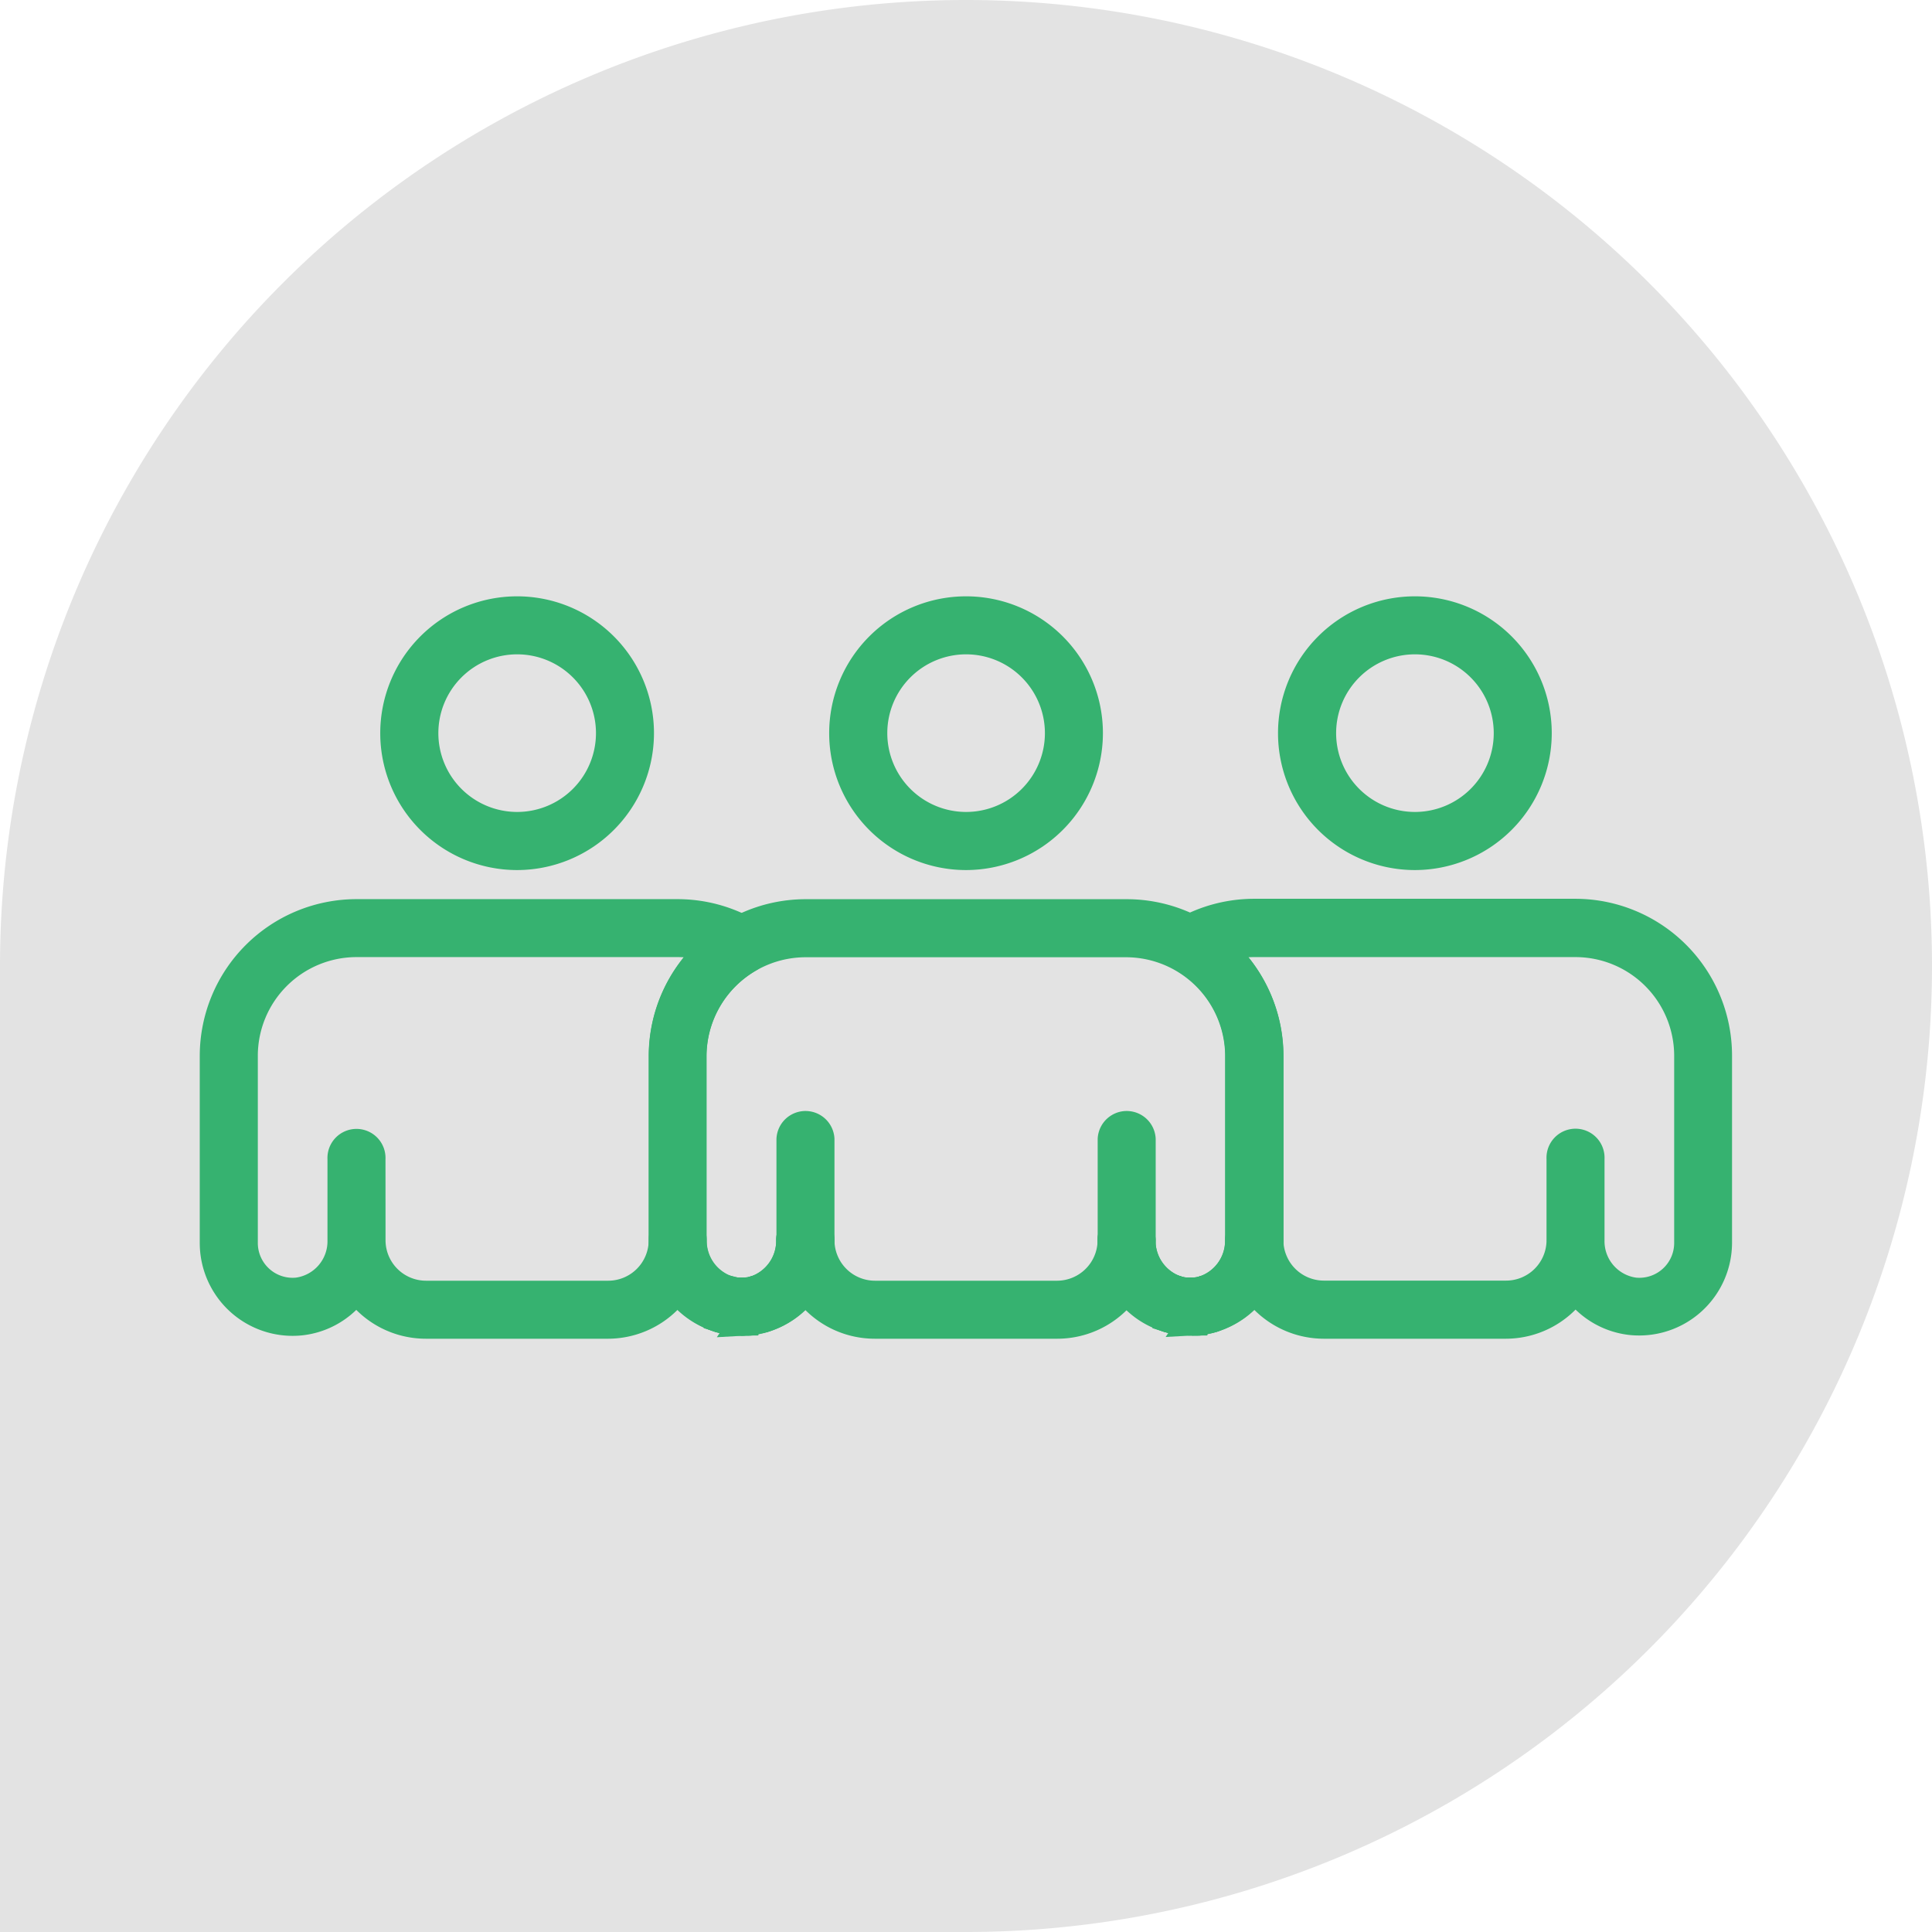 <svg xmlns="http://www.w3.org/2000/svg" width="38" height="38" viewBox="0 0 38 38">
  <g id="Group_126723" data-name="Group 126723" transform="translate(-1248 -1553)">
    <path id="Rectangle_27716" data-name="Rectangle 27716" d="M19,0h0A19,19,0,0,1,38,19v0A19,19,0,0,1,19,38H0a0,0,0,0,1,0,0V19A19,19,0,0,1,19,0Z" transform="translate(1248 1553)" fill="#e3e3e3"/>
    <g id="Group_126722" data-name="Group 126722" transform="translate(-3158.648 343)">
      <g id="Group_224" data-name="Group 224" transform="translate(4429.619 1235.34)">
        <g id="Group_223" data-name="Group 223" transform="translate(0 0)">
          <g id="Group_222" data-name="Group 222">
            <g id="Group_221" data-name="Group 221">
              <path id="Path_75" data-name="Path 75" d="M4520.012,1300.176H4520a.325.325,0,0,1-.076-.014l.014-.047.066-.264.094-.306a.327.327,0,0,1,.22.4h0a.335.335,0,0,1-.089.143h0s0,0,0,0h0A.309.309,0,0,1,4520.012,1300.176Z" transform="translate(-4519.92 -1299.545)" fill="#36b270" stroke="#36b270" stroke-width="0.5"/>
            </g>
          </g>
        </g>
      </g>
      <g id="Group_228" data-name="Group 228" transform="translate(4420.566 1235.33)">
        <g id="Group_227" data-name="Group 227" transform="translate(0 0)">
          <g id="Group_226" data-name="Group 226">
            <g id="Group_225" data-name="Group 225">
              <path id="Path_76" data-name="Path 76" d="M4467.9,1300.173l-.034,0a1.506,1.506,0,0,1-.272-.054.321.321,0,0,1,.18-.615.905.905,0,0,0,.159.032h0a.32.32,0,0,1-.033.639Z" transform="translate(-4467.362 -1299.49)" fill="#36b270" stroke="#36b270" stroke-width="0.5"/>
            </g>
          </g>
        </g>
      </g>
      <g id="Group_232" data-name="Group 232" transform="translate(4421.265 1235.33)">
        <g id="Group_231" data-name="Group 231" transform="translate(0 0)">
          <g id="Group_230" data-name="Group 230">
            <g id="Group_229" data-name="Group 229">
              <path id="Path_77" data-name="Path 77" d="M4471.741,1300.127a.322.322,0,0,1-.311-.232.318.318,0,0,1,.17-.378s-.009,0,0,0a.381.381,0,0,1,.045-.017h0a.329.329,0,0,1,.405.214c0,.012.006.024.008.036h0a.312.312,0,0,1-.166.339h0a.306.306,0,0,1-.047.018l-.009,0-.008,0h0A.333.333,0,0,1,4471.741,1300.127Z" transform="translate(-4471.417 -1299.487)" fill="#36b270" stroke="#36b270" stroke-width="0.5"/>
            </g>
          </g>
        </g>
      </g>
      <g id="Group_236" data-name="Group 236" transform="translate(4420.849 1235.377)">
        <g id="Group_235" data-name="Group 235" transform="translate(0 0)">
          <g id="Group_234" data-name="Group 234">
            <g id="Group_233" data-name="Group 233">
              <path id="Path_78" data-name="Path 78" d="M4469.388,1300.405l-.079,0a.325.325,0,0,1-.307-.338.316.316,0,0,1,.332-.3h0l.052,0a.321.321,0,0,1,0,.641Z" transform="translate(-4469.002 -1299.761)" fill="#36b270" stroke="#36b270" stroke-width="0.5"/>
            </g>
          </g>
        </g>
      </g>
      <g id="Group_240" data-name="Group 240" transform="translate(4420.99 1235.373)">
        <g id="Group_239" data-name="Group 239" transform="translate(0 0)">
          <g id="Group_238" data-name="Group 238">
            <g id="Group_237" data-name="Group 237">
              <path id="Path_79" data-name="Path 79" d="M4470.157,1300.382h-.008a.326.326,0,0,1-.327-.3.315.315,0,0,1,.293-.336h0l.048,0h0a.321.321,0,0,1,.091.634l-.038.006h0l-.055,0Z" transform="translate(-4469.822 -1299.737)" fill="#36b270" stroke="#36b270" stroke-width="0.5"/>
            </g>
          </g>
        </g>
      </g>
      <g id="Group_244" data-name="Group 244" transform="translate(4429.743 1235.378)">
        <g id="Group_243" data-name="Group 243" transform="translate(0)">
          <g id="Group_242" data-name="Group 242">
            <g id="Group_241" data-name="Group 241">
              <path id="Path_80" data-name="Path 80" d="M4520.958,1300.411a.321.321,0,0,1,0-.641l.041,0,.031.319.006.321Z" transform="translate(-4520.638 -1299.768)" fill="#36b270" stroke="#36b270" stroke-width="0.5"/>
            </g>
          </g>
        </g>
      </g>
      <g id="Group_248" data-name="Group 248" transform="translate(4429.875 1235.329)">
        <g id="Group_247" data-name="Group 247" transform="translate(0)">
          <g id="Group_246" data-name="Group 246">
            <g id="Group_245" data-name="Group 245">
              <path id="Path_81" data-name="Path 81" d="M4521.724,1300.169a.32.32,0,0,1-.033-.639h0a.924.924,0,0,0,.161-.032.321.321,0,0,1,.182.615,1.486,1.486,0,0,1-.277.055Z" transform="translate(-4521.403 -1299.485)" fill="#36b270" stroke="#36b270" stroke-width="0.5"/>
            </g>
          </g>
        </g>
      </g>
      <g id="Group_252" data-name="Group 252" transform="translate(4429.611 1235.373)">
        <g id="Group_251" data-name="Group 251" transform="translate(0 0)">
          <g id="Group_250" data-name="Group 250">
            <g id="Group_249" data-name="Group 249">
              <path id="Path_82" data-name="Path 82" d="M4520.233,1300.382l-.063,0-.039-.006a.321.321,0,0,1,.093-.634l.029,0h.015v.005l.007,0-.008.033Z" transform="translate(-4519.871 -1299.738)" fill="#36b270" stroke="#36b270" stroke-width="0.5"/>
            </g>
          </g>
        </g>
      </g>
      <g id="Group_256" data-name="Group 256" transform="translate(4430.107 1234.071)">
        <g id="Group_255" data-name="Group 255" transform="translate(0 0)">
          <g id="Group_254" data-name="Group 254">
            <g id="Group_253" data-name="Group 253">
              <path id="Path_83" data-name="Path 83" d="M4523.073,1294.074a.321.321,0,0,1-.1-.626.988.988,0,0,0,.666-.949.321.321,0,0,1,.641-.012v.011h0v.054a1.566,1.566,0,0,1-1.12,1.507A.311.311,0,0,1,4523.073,1294.074Z" transform="translate(-4522.753 -1292.179)" fill="#36b270" stroke="#36b270" stroke-width="0.5"/>
            </g>
          </g>
        </g>
      </g>
      <g id="Group_260" data-name="Group 260" transform="translate(4419.658 1234.065)">
        <g id="Group_259" data-name="Group 259" transform="translate(0 0)">
          <g id="Group_258" data-name="Group 258">
            <g id="Group_257" data-name="Group 257">
              <path id="Path_84" data-name="Path 84" d="M4463.3,1294.047a.322.322,0,0,1-.094-.014,1.567,1.567,0,0,1-1.116-1.506v-.041c0-.008,0-.02,0-.028a.312.312,0,0,1,.32-.311h0a.329.329,0,0,1,.32.329.988.988,0,0,0,.665.945.321.321,0,0,1-.1.626Z" transform="translate(-4462.089 -1292.147)" fill="#36b270" stroke="#36b270" stroke-width="0.5"/>
            </g>
          </g>
        </g>
      </g>
      <g id="Group_264" data-name="Group 264" transform="translate(4421.046 1235.33)">
        <g id="Group_263" data-name="Group 263" transform="translate(0 0)">
          <g id="Group_262" data-name="Group 262">
            <g id="Group_261" data-name="Group 261">
              <path id="Path_85" data-name="Path 85" d="M4470.471,1300.172a.32.32,0,0,1-.033-.639h0a.928.928,0,0,0,.159-.032.321.321,0,0,1,.18.615,1.506,1.506,0,0,1-.271.054h0Z" transform="translate(-4470.151 -1299.489)" fill="#36b270" stroke="#36b270" stroke-width="0.5"/>
            </g>
          </g>
        </g>
      </g>
      <g id="Group_268" data-name="Group 268" transform="translate(4421.28 1234.071)">
        <g id="Group_267" data-name="Group 267" transform="translate(0 0)">
          <g id="Group_266" data-name="Group 266">
            <g id="Group_265" data-name="Group 265">
              <path id="Path_86" data-name="Path 86" d="M4471.83,1294.074a.32.32,0,0,1-.1-.626.988.988,0,0,0,.664-.948.321.321,0,0,1,.642,0v.054a1.568,1.568,0,0,1-1.116,1.506A.323.323,0,0,1,4471.83,1294.074Z" transform="translate(-4471.51 -1292.179)" fill="#36b270" stroke="#36b270" stroke-width="0.5"/>
            </g>
          </g>
        </g>
      </g>
      <g id="Group_272" data-name="Group 272" transform="translate(4420.781 1235.373)">
        <g id="Group_271" data-name="Group 271" transform="translate(0 0)">
          <g id="Group_270" data-name="Group 270">
            <g id="Group_269" data-name="Group 269">
              <path id="Path_87" data-name="Path 87" d="M4468.974,1300.382l-.065,0h0l-.038-.006a.321.321,0,0,1,.091-.634h0l.032,0h.015v.005h0l0,.012Z" transform="translate(-4468.608 -1299.737)" fill="#36b270" stroke="#36b270" stroke-width="0.5"/>
            </g>
          </g>
        </g>
      </g>
      <g id="Group_276" data-name="Group 276" transform="translate(4420.914 1235.378)">
        <g id="Group_275" data-name="Group 275" transform="translate(0 0)">
          <g id="Group_274" data-name="Group 274">
            <g id="Group_273" data-name="Group 273">
              <path id="Path_88" data-name="Path 88" d="M4469.7,1300.412a.321.321,0,0,1,0-.641h.039l.031.319.006.321Z" transform="translate(-4469.38 -1299.769)" fill="#36b270" stroke="#36b270" stroke-width="0.5"/>
            </g>
          </g>
        </g>
      </g>
      <g id="Group_280" data-name="Group 280" transform="translate(4420.547 1235.325)">
        <g id="Group_279" data-name="Group 279" transform="translate(0 0)">
          <g id="Group_278" data-name="Group 278">
            <g id="Group_277" data-name="Group 277">
              <path id="Path_89" data-name="Path 89" d="M4467.588,1300.1a.31.31,0,0,1-.088-.013l.047-.161-.048.161h0l-.019-.005a.321.321,0,0,1,.187-.613l-.011.047.014-.046a.329.329,0,0,1,.221.4A.315.315,0,0,1,4467.588,1300.1Z" transform="translate(-4467.25 -1299.458)" fill="#36b270" stroke="#36b270" stroke-width="0.5"/>
            </g>
          </g>
        </g>
      </g>
      <g id="Group_284" data-name="Group 284" transform="translate(4430.095 1235.329)">
        <g id="Group_283" data-name="Group 283" transform="translate(0 0)">
          <g id="Group_282" data-name="Group 282">
            <g id="Group_281" data-name="Group 281">
              <path id="Path_90" data-name="Path 90" d="M4523,1300.124a.321.321,0,0,1-.133-.613h0l.032-.012h0l.006,0a.328.328,0,0,1,.391.177h0l.006.015h0l0,.016v0h0a.316.316,0,0,1-.155.371.31.31,0,0,1-.047.02s0,0,0,0h0l0,0-.007,0-.011,0h0A.319.319,0,0,1,4523,1300.124Z" transform="translate(-4522.681 -1299.484)" fill="#36b270" stroke="#36b270" stroke-width="0.5"/>
            </g>
          </g>
        </g>
      </g>
      <g id="Group_288" data-name="Group 288" transform="translate(4429.821 1235.373)">
        <g id="Group_287" data-name="Group 287" transform="translate(0 0)">
          <g id="Group_286" data-name="Group 286">
            <g id="Group_285" data-name="Group 285">
              <path id="Path_91" data-name="Path 91" d="M4521.428,1300.382a.327.327,0,0,1-.333-.3.315.315,0,0,1,.289-.336h.006l.045,0h0a.321.321,0,0,1,.09.634l-.036.006h0l-.054,0Z" transform="translate(-4521.094 -1299.737)" fill="#36b270" stroke="#36b270" stroke-width="0.5"/>
            </g>
          </g>
        </g>
      </g>
      <g id="Group_292" data-name="Group 292" transform="translate(4429.675 1235.377)">
        <g id="Group_291" data-name="Group 291" transform="translate(0 0)">
          <g id="Group_290" data-name="Group 290">
            <g id="Group_289" data-name="Group 289">
              <path id="Path_92" data-name="Path 92" d="M4520.634,1300.4c-.027,0-.053,0-.08,0h-.009a.325.325,0,0,1-.3-.338.314.314,0,0,1,.333-.3h0l.054,0a.321.321,0,0,1,0,.641Z" transform="translate(-4520.247 -1299.761)" fill="#36b270" stroke="#36b270" stroke-width="0.5"/>
            </g>
          </g>
        </g>
      </g>
      <g id="Group_296" data-name="Group 296" transform="translate(4429.393 1235.33)">
        <g id="Group_295" data-name="Group 295" transform="translate(0 0)">
          <g id="Group_294" data-name="Group 294">
            <g id="Group_293" data-name="Group 293">
              <path id="Path_93" data-name="Path 93" d="M4519.144,1300.171l-.033,0h0a1.5,1.5,0,0,1-.276-.055.32.32,0,0,1,.181-.615.954.954,0,0,0,.162.032.321.321,0,0,1-.033.639Z" transform="translate(-4518.604 -1299.486)" fill="#36b270" stroke="#36b270" stroke-width="0.5"/>
            </g>
          </g>
        </g>
      </g>
      <g id="Group_300" data-name="Group 300" transform="translate(4428.486 1234.072)">
        <g id="Group_299" data-name="Group 299" transform="translate(0 0)">
          <g id="Group_298" data-name="Group 298">
            <g id="Group_297" data-name="Group 297">
              <path id="Path_94" data-name="Path 94" d="M4514.557,1294.081a.327.327,0,0,1-.093-.014,1.566,1.566,0,0,1-1.12-1.508v-.023c0-.007,0-.026,0-.033a.318.318,0,0,1,.32-.317h0a.323.323,0,0,1,.32.323.989.989,0,0,0,.666.946.32.32,0,0,1-.1.626Z" transform="translate(-4513.344 -1292.186)" fill="#36b270" stroke="#36b270" stroke-width="0.5"/>
            </g>
          </g>
        </g>
      </g>
      <g id="Group_334" data-name="Group 334" transform="translate(4410.828 1221.979)">
        <g id="Group_304" data-name="Group 304" transform="translate(0 5.953)">
          <g id="Group_303" data-name="Group 303">
            <g id="Group_302" data-name="Group 302">
              <g id="Group_301" data-name="Group 301">
                <path id="Path_95" data-name="Path 95" d="M4418.614,1264.689h-3.588a1.685,1.685,0,0,1-1.369-.7,1.553,1.553,0,0,1-1.1.636,1.577,1.577,0,0,1-1.73-1.569v-3.681a2.835,2.835,0,0,1,2.832-2.832h6.318a2.831,2.831,0,0,1,1.416.382.32.32,0,0,1,0,.555,2.2,2.2,0,0,0-1.1,1.9v3.64A1.69,1.69,0,0,1,4418.614,1264.689Zm-4.633-1.69a1.047,1.047,0,0,0,1.044,1.049h3.588a1.047,1.047,0,0,0,1.044-1.025c0-.008,0-.016,0-.024v-1.6c0-.009,0-.018,0-.026v-2a2.837,2.837,0,0,1,.938-2.1,2.178,2.178,0,0,0-.613-.09h-6.326a2.193,2.193,0,0,0-2.187,2.191v3.681a.935.935,0,0,0,1.028.931.972.972,0,0,0,.842-.985v-1.6a.321.321,0,1,1,.641,0Z" transform="translate(-4410.828 -1256.54)" fill="#36b270" stroke="#36b270" stroke-width="0.5"/>
              </g>
            </g>
          </g>
        </g>
        <g id="Group_308" data-name="Group 308" transform="translate(3.55)">
          <g id="Group_307" data-name="Group 307">
            <g id="Group_306" data-name="Group 306">
              <g id="Group_305" data-name="Group 305">
                <path id="Path_96" data-name="Path 96" d="M4433.877,1226.863a2.442,2.442,0,1,1,2.441-2.442A2.445,2.445,0,0,1,4433.877,1226.863Zm0-4.243a1.8,1.8,0,1,0,1.8,1.8A1.8,1.8,0,0,0,4433.877,1222.62Z" transform="translate(-4431.435 -1221.979)" fill="#36b270" stroke="#36b270" stroke-width="0.5"/>
              </g>
            </g>
          </g>
        </g>
        <g id="Group_312" data-name="Group 312" transform="translate(18.914 5.953)">
          <g id="Group_311" data-name="Group 311">
            <g id="Group_310" data-name="Group 310">
              <g id="Group_309" data-name="Group 309">
                <path id="Path_97" data-name="Path 97" d="M4527.167,1264.689h-3.588a1.691,1.691,0,0,1-1.685-1.663v-3.654a2.2,2.2,0,0,0-1.1-1.9.32.32,0,0,1,0-.555,2.83,2.83,0,0,1,1.416-.381h6.318a2.835,2.835,0,0,1,2.832,2.832v3.681a1.577,1.577,0,0,1-1.73,1.569,1.554,1.554,0,0,1-1.1-.636A1.684,1.684,0,0,1,4527.167,1264.689Zm-5.569-7.419a2.84,2.84,0,0,1,.937,2.1v3.65a1.048,1.048,0,0,0,1.044,1.026h3.588a1.046,1.046,0,0,0,1.044-1.021.267.267,0,0,1,0-.028v-1.6a.321.321,0,1,1,.641,0v1.578c0,.01,0,.02,0,.03a.973.973,0,0,0,.842.981.935.935,0,0,0,1.028-.931v-3.681a2.193,2.193,0,0,0-2.187-2.191h-6.325A2.176,2.176,0,0,0,4521.6,1257.27Z" transform="translate(-4520.637 -1256.54)" fill="#36b270" stroke="#36b270" stroke-width="0.5"/>
              </g>
            </g>
          </g>
        </g>
        <g id="Group_316" data-name="Group 316" transform="translate(21.208)">
          <g id="Group_315" data-name="Group 315">
            <g id="Group_314" data-name="Group 314">
              <g id="Group_313" data-name="Group 313">
                <path id="Path_98" data-name="Path 98" d="M4536.393,1226.863a2.442,2.442,0,1,1,2.441-2.442A2.445,2.445,0,0,1,4536.393,1226.863Zm0-4.243a1.8,1.8,0,1,0,1.8,1.8A1.8,1.8,0,0,0,4536.393,1222.62Z" transform="translate(-4533.951 -1221.979)" fill="#36b270" stroke="#36b270" stroke-width="0.5"/>
              </g>
            </g>
          </g>
        </g>
        <g id="Group_333" data-name="Group 333" transform="translate(8.83)">
          <g id="Group_320" data-name="Group 320" transform="translate(3.55)">
            <g id="Group_319" data-name="Group 319">
              <g id="Group_318" data-name="Group 318">
                <g id="Group_317" data-name="Group 317">
                  <path id="Path_99" data-name="Path 99" d="M4485.138,1226.863a2.442,2.442,0,1,1,2.441-2.442A2.445,2.445,0,0,1,4485.138,1226.863Zm0-4.243a1.8,1.8,0,1,0,1.8,1.8A1.8,1.8,0,0,0,4485.138,1222.62Z" transform="translate(-4482.696 -1221.979)" fill="#36b270" stroke="#36b270" stroke-width="0.5"/>
                </g>
              </g>
            </g>
          </g>
          <g id="Group_324" data-name="Group 324" transform="translate(0 5.953)">
            <g id="Group_323" data-name="Group 323">
              <g id="Group_322" data-name="Group 322">
                <g id="Group_321" data-name="Group 321">
                  <path id="Path_100" data-name="Path 100" d="M4469.875,1264.689h-3.588a1.685,1.685,0,0,1-1.369-.7,1.566,1.566,0,0,1-.789.572l-.023.007a1.5,1.5,0,0,1-.274.055l-.067,0-.043-.318.018.32a1.263,1.263,0,0,1-.149,0l-.009-.321-.016.32-.066,0a1.509,1.509,0,0,1-.272-.054l-.024-.007a1.634,1.634,0,0,1-1.113-1.524c0-.007,0-.015,0-.023v-3.64a2.837,2.837,0,0,1,2.832-2.832h6.319a2.83,2.83,0,0,1,1.416.381h0a2.841,2.841,0,0,1,1.416,2.45v3.65c0,.011,0,.023,0,.034a1.633,1.633,0,0,1-1.115,1.5l-.023.007a1.475,1.475,0,0,1-.272.054l-.062,0-.043-.319.019.32a1.341,1.341,0,0,1-.158,0l-.006-.321-.017.32-.062,0a1.5,1.5,0,0,1-.277-.055,1.6,1.6,0,0,1-.811-.582A1.689,1.689,0,0,1,4469.875,1264.689Zm-4.954-2.01a.321.321,0,0,1,.321.32,1.047,1.047,0,0,0,1.044,1.049h3.588a1.049,1.049,0,0,0,1.043-1.024s0-.021,0-.026a.318.318,0,0,1,.32-.317h0a.324.324,0,0,1,.321.323.989.989,0,0,0,.666.946.92.92,0,0,0,.169.034l.029,0h.026a.689.689,0,0,0,.084,0l.028,0,.029,0a.874.874,0,0,0,.16-.032.99.99,0,0,0,.677-.952.184.184,0,0,1,0-.023v-3.6a2.2,2.2,0,0,0-2.191-2.191h-6.319a2.2,2.2,0,0,0-2.19,2.191v3.615c0,.005,0,.01,0,.015a.988.988,0,0,0,.665.945.927.927,0,0,0,.17.035l.032,0,.029,0a.652.652,0,0,0,.076,0l.029,0,.033,0a.85.85,0,0,0,.157-.031.991.991,0,0,0,.679-.952A.32.32,0,0,1,4464.921,1262.679Z" transform="translate(-4462.089 -1256.54)" fill="#36b270" stroke="#36b270" stroke-width="0.5"/>
                </g>
              </g>
            </g>
          </g>
          <g id="Group_328" data-name="Group 328" transform="translate(2.512 10.105)">
            <g id="Group_327" data-name="Group 327">
              <g id="Group_326" data-name="Group 326">
                <g id="Group_325" data-name="Group 325">
                  <path id="Path_101" data-name="Path 101" d="M4476.99,1283.275a.321.321,0,0,1-.32-.32v-1.992a.321.321,0,0,1,.641,0v1.992A.321.321,0,0,1,4476.99,1283.275Z" transform="translate(-4476.67 -1280.642)" fill="#36b270" stroke="#36b270" stroke-width="0.5"/>
                </g>
              </g>
            </g>
          </g>
          <g id="Group_332" data-name="Group 332" transform="translate(8.83 10.105)">
            <g id="Group_331" data-name="Group 331">
              <g id="Group_330" data-name="Group 330">
                <g id="Group_329" data-name="Group 329">
                  <path id="Path_102" data-name="Path 102" d="M4513.672,1283.275a.321.321,0,0,1-.321-.32v-1.992a.321.321,0,0,1,.641,0v1.992A.321.321,0,0,1,4513.672,1283.275Z" transform="translate(-4513.351 -1280.642)" fill="#36b270" stroke="#36b270" stroke-width="0.5"/>
                </g>
              </g>
            </g>
          </g>
        </g>
      </g>
    </g>
  </g>
</svg>

